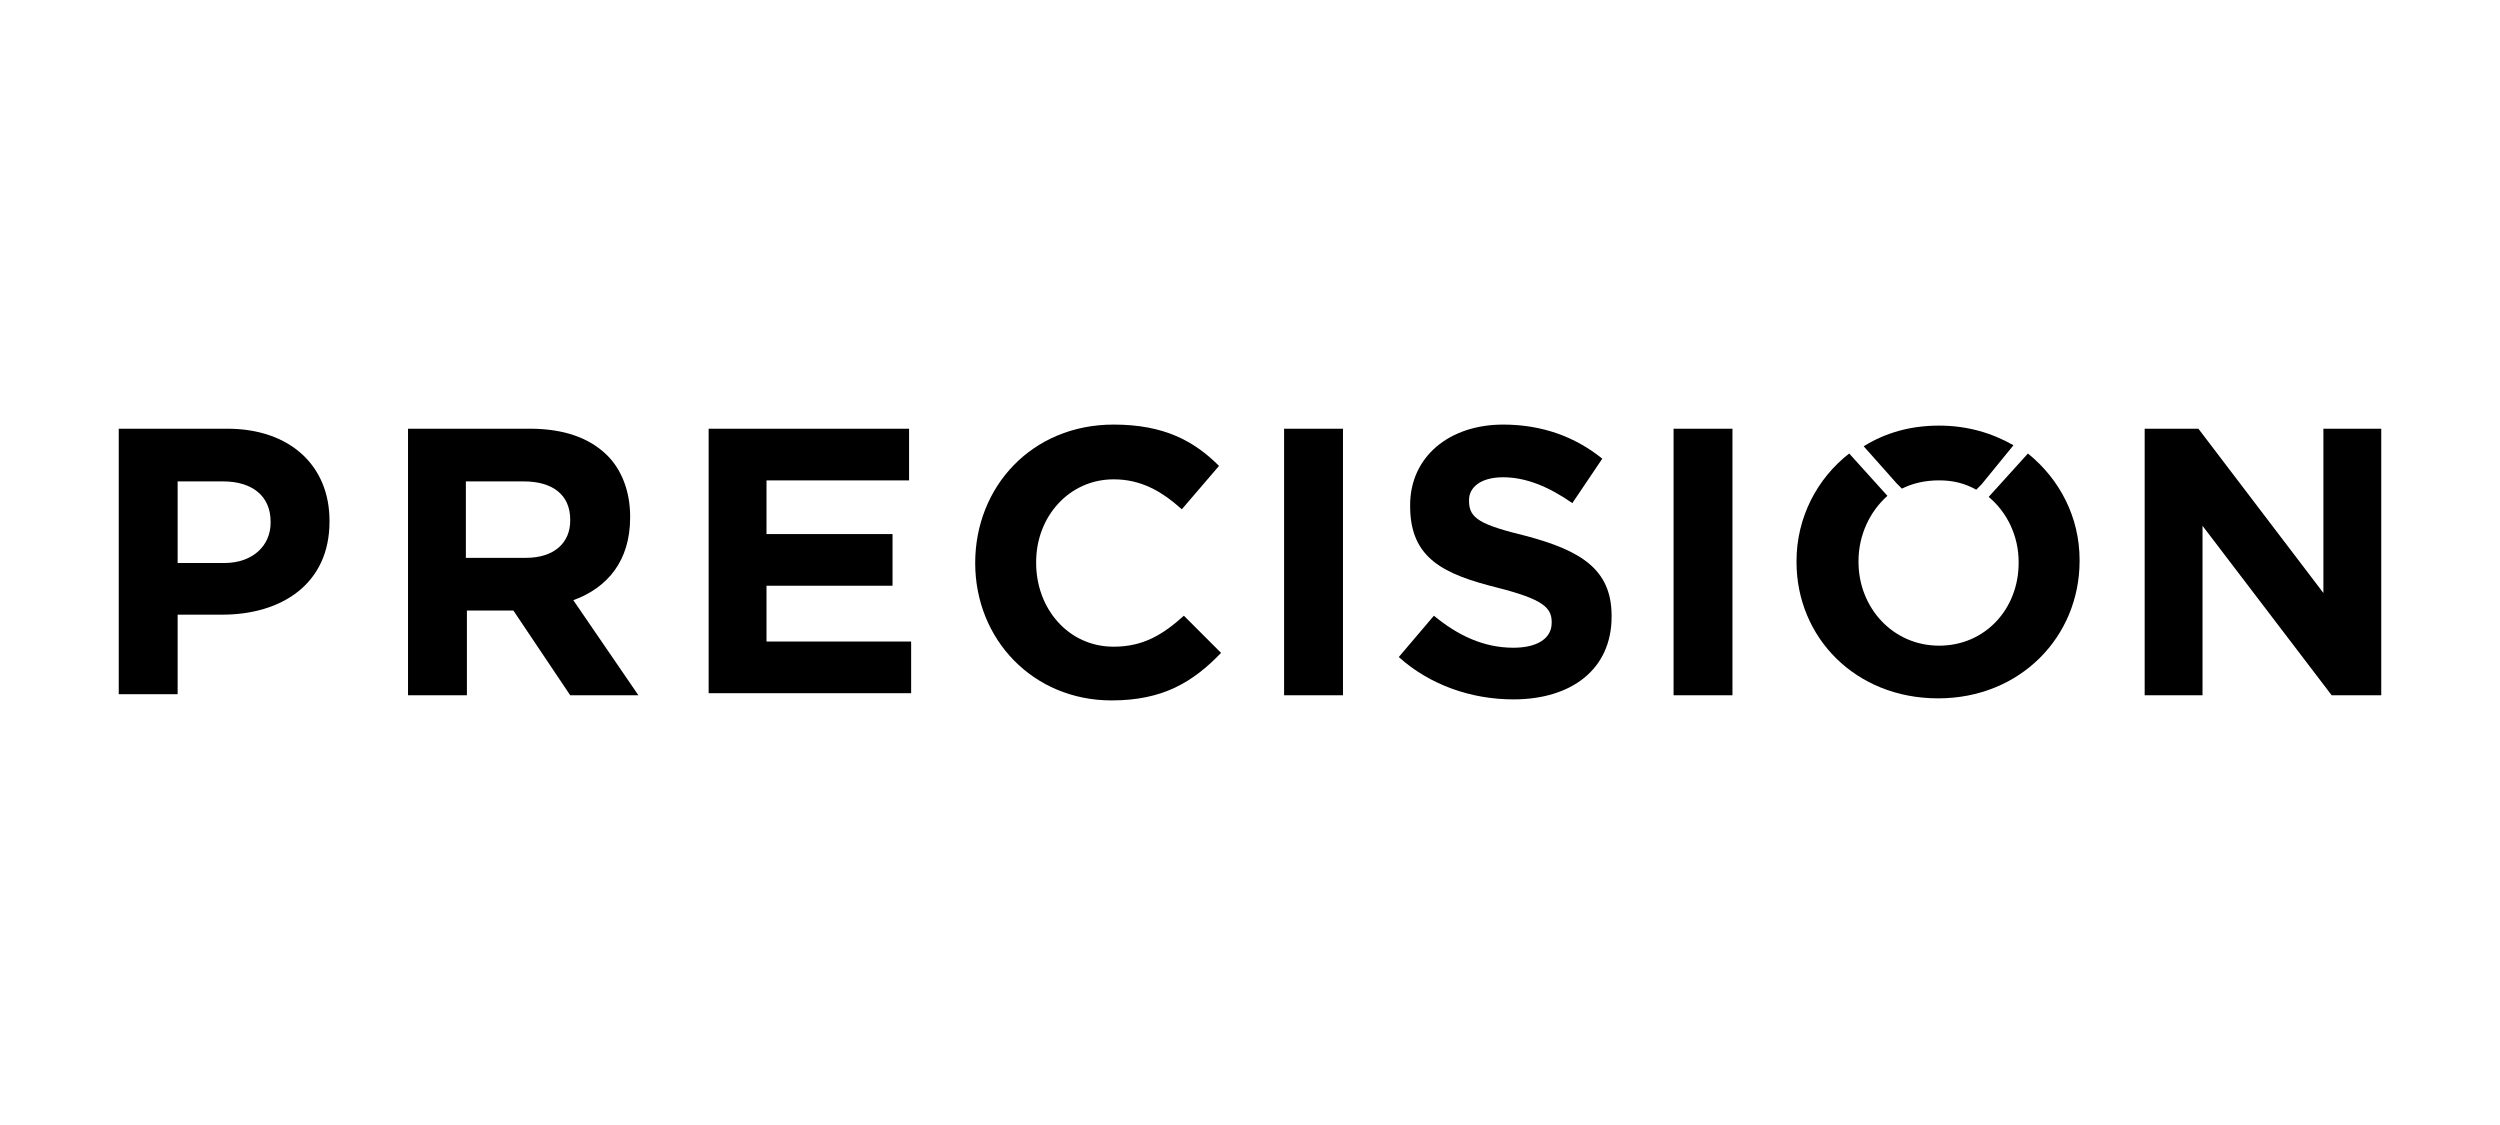 <svg xmlns="http://www.w3.org/2000/svg" width="400" height="180" viewBox="0 0 400 180" fill="none"><g clip-path="url(#clip0_215_1455)"><path d="M19 68.594H36.356C46.439 68.594 52.72 74.545 52.72 83.305V83.471C52.72 93.389 45.117 98.347 35.529 98.347H28.422V111.075H19C19 111.241 19 68.594 19 68.594ZM35.86 90.083C40.488 90.083 43.298 87.273 43.298 83.636V83.471C43.298 79.338 40.323 77.024 35.694 77.024H28.422V90.083H35.86Z" fill="black"></path><path d="M65.283 68.594H84.788C90.243 68.594 94.375 70.082 97.185 72.892C99.499 75.206 100.822 78.677 100.822 82.644V82.81C100.822 89.752 97.185 94.05 91.73 96.033L102.144 111.241H91.234L82.143 97.686H74.705V111.241H65.283V68.594ZM84.127 89.256C88.755 89.256 91.234 86.777 91.234 83.305V83.14C91.234 79.173 88.424 77.024 83.796 77.024H74.539V89.256H84.127Z" fill="black"></path><path d="M113.384 68.594H145.451V76.859H122.64V85.454H142.807V93.719H122.64V102.645H145.782V110.91H113.384C113.384 111.241 113.384 68.594 113.384 68.594Z" fill="black"></path><path d="M156.032 90.083C156.032 77.851 165.123 67.933 178.182 67.933C186.281 67.933 191.075 70.578 195.042 74.545L189.091 81.487C185.785 78.512 182.479 76.694 178.182 76.694C171.074 76.694 165.784 82.644 165.784 89.917V90.083C165.784 97.356 170.908 103.472 178.182 103.472C182.975 103.472 186.116 101.488 189.422 98.513L195.372 104.464C190.909 109.092 186.116 112.067 177.851 112.067C165.288 112.067 156.032 102.315 156.032 90.083Z" fill="black"></path><path d="M205.455 68.594H214.877V111.241H205.455C205.455 111.241 205.455 68.759 205.455 68.594Z" fill="black"></path><path d="M223.804 105.125L229.424 98.513C233.226 101.654 237.358 103.637 242.152 103.637C245.954 103.637 248.268 102.149 248.268 99.67V99.505C248.268 97.191 246.78 95.868 239.672 94.05C231.077 91.901 225.622 89.421 225.622 80.991V80.826C225.622 73.057 231.903 67.933 240.499 67.933C246.78 67.933 252.07 69.916 256.367 73.388L251.574 80.496C247.772 77.851 244.135 76.363 240.499 76.363C236.862 76.363 235.044 78.016 235.044 80V80.165C235.044 82.975 236.862 83.967 244.301 85.785C252.896 88.099 257.855 91.075 257.855 98.513V98.678C257.855 107.108 251.408 111.902 242.152 111.902C235.375 111.902 228.763 109.588 223.804 105.125Z" fill="black"></path><path d="M267.772 68.594H277.194V111.241H267.772C267.772 111.241 267.772 68.759 267.772 68.594Z" fill="black"></path><path d="M343.147 68.594H351.742L371.743 94.876V68.594H381V111.241H373.066L352.404 84.132V111.241H343.147V68.594Z" fill="black"></path><path d="M322.156 71.239C318.684 69.255 314.717 68.098 310.254 68.098C305.626 68.098 301.659 69.255 298.188 71.404L303.477 77.355L304.304 78.181C305.956 77.355 307.94 76.859 310.254 76.859C312.568 76.859 314.387 77.355 316.205 78.347L317.031 77.52L322.156 71.239Z" fill="black"></path><path d="M324.469 72.561L318.188 79.504C321.164 81.983 322.982 85.785 322.982 89.918V90.083C322.982 97.356 317.692 103.307 310.254 103.307C302.816 103.307 297.361 97.191 297.361 89.918V89.752C297.361 85.62 299.179 81.818 301.989 79.338L295.873 72.561C290.749 76.528 287.443 82.81 287.443 89.752V89.918C287.443 101.984 296.865 111.737 310.089 111.737C323.312 111.737 332.734 101.819 332.734 89.752V89.587C332.734 82.81 329.594 76.694 324.469 72.561Z" fill="black"></path></g><defs><clipPath id="clip0_215_1455"><rect width="400" height="180" fill="white"></rect></clipPath></defs></svg>